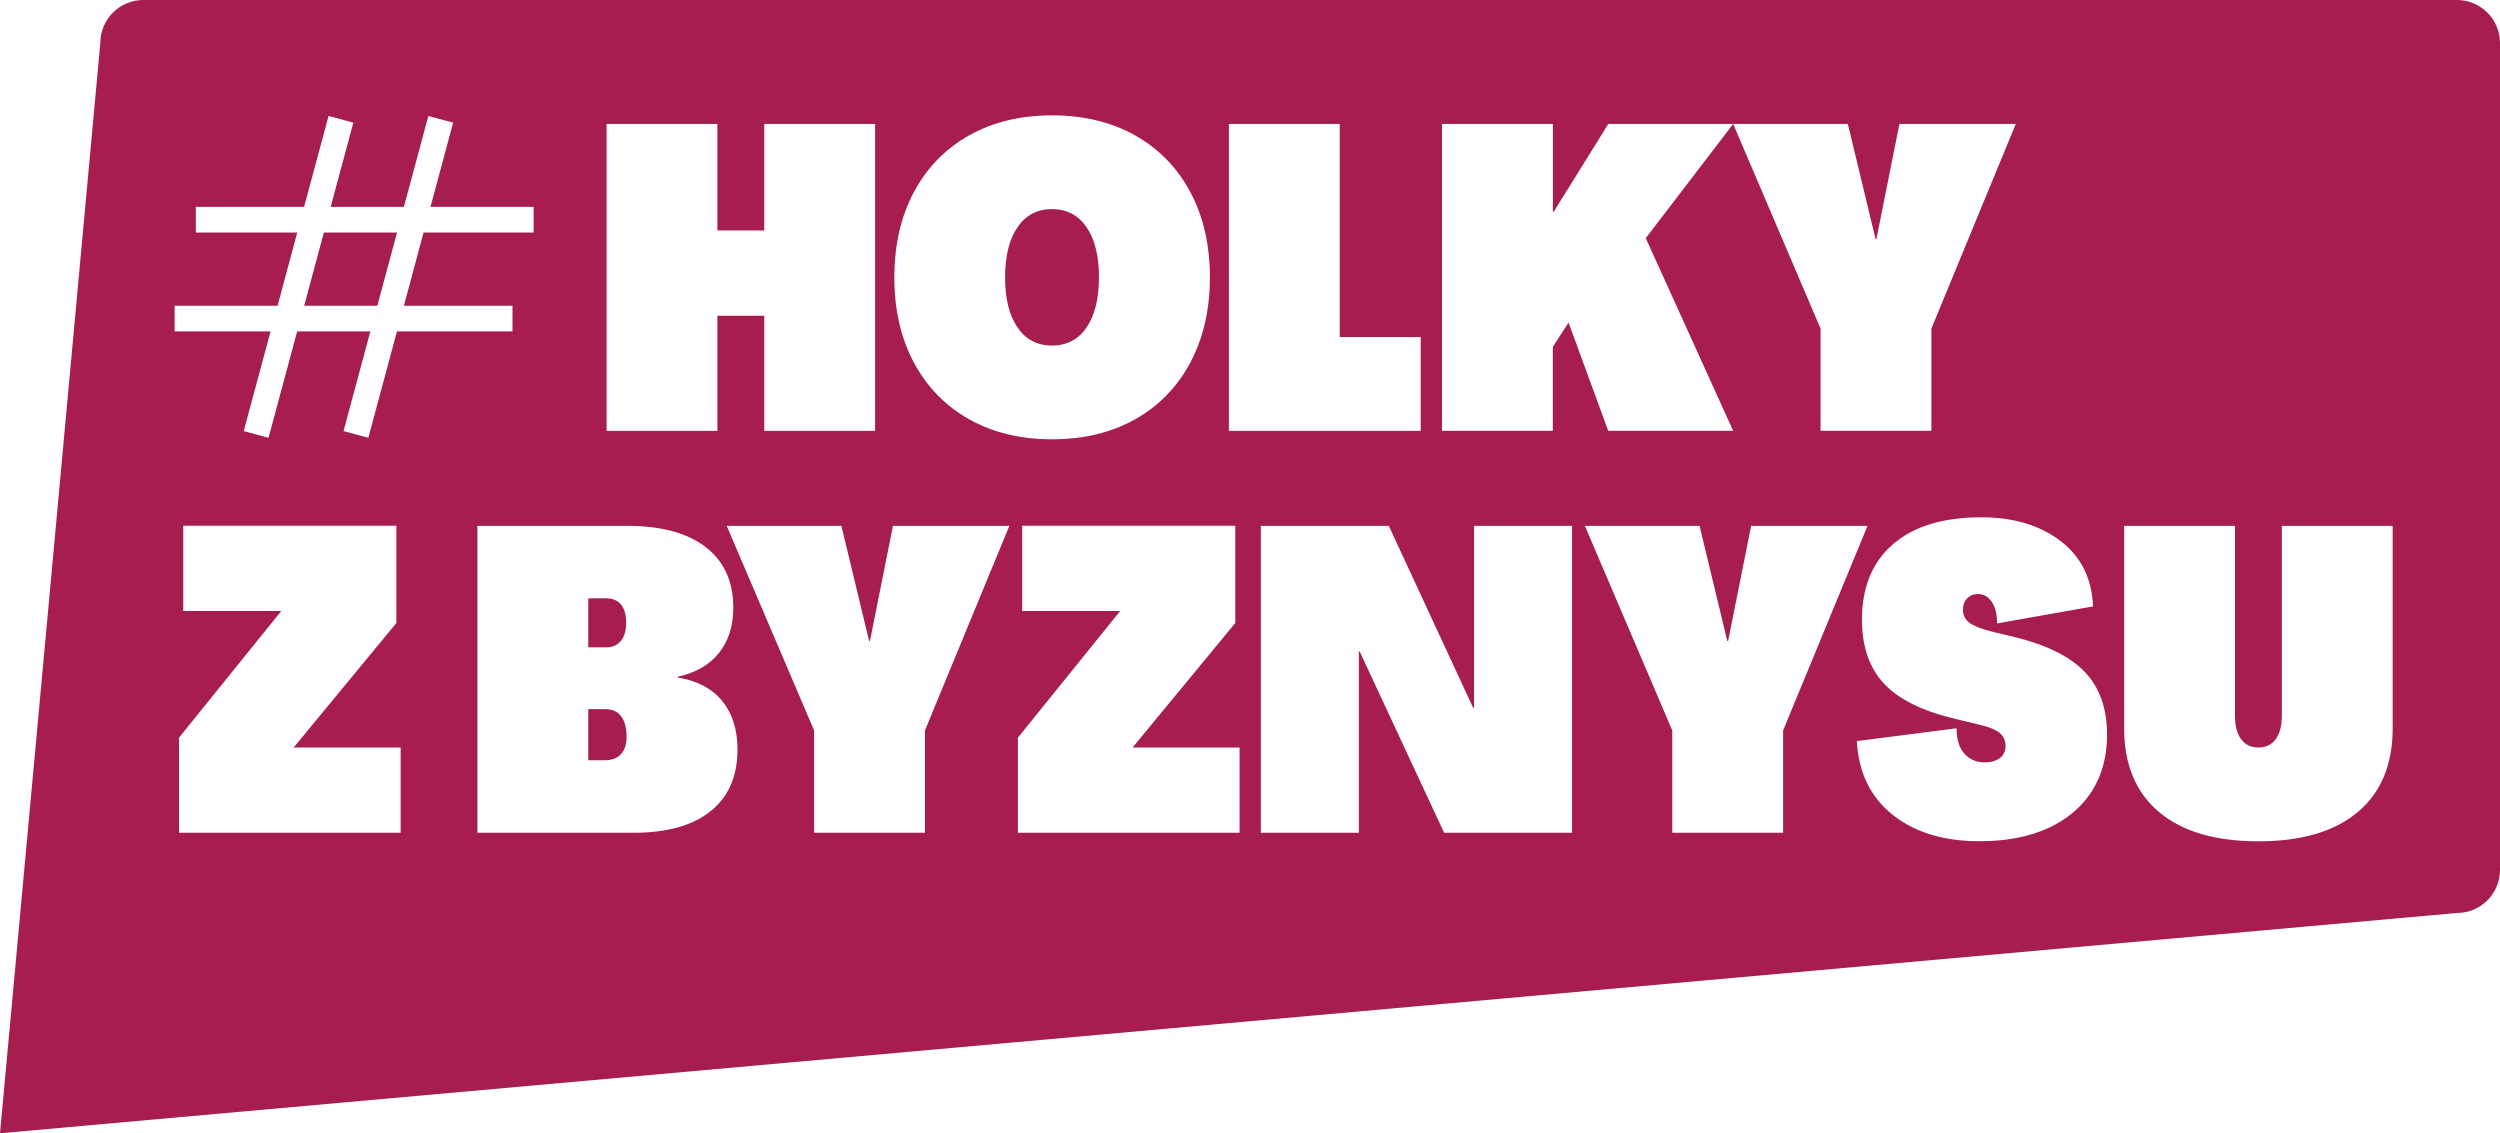 <?xml version="1.0" encoding="UTF-8"?>
<svg id="Layer_2" data-name="Layer 2" xmlns="http://www.w3.org/2000/svg" viewBox="0 0 292.34 132.52">
  <defs>
    <style>
      .cls-1 {
        fill: #a71d4f;
        stroke-width: 0px;
      }
    </style>
  </defs>
  <g id="Vrstva_1" data-name="Vrstva 1">
    <g>
      <polygon class="cls-1" points="46.43 27.19 37.87 27.19 35.57 35.75 44.12 35.75 46.43 27.19"/>
      <path class="cls-1" d="M72.6,74.95c.42-.5.62-1.21.62-2.14s-.2-1.64-.6-2.12c-.4-.48-.98-.72-1.74-.72h-2.09v5.73h2.09c.73,0,1.3-.25,1.72-.75Z"/>
      <path class="cls-1" d="M123.02,40.41c1.73,0,3.07-.71,4.04-2.12.96-1.41,1.45-3.36,1.45-5.86s-.48-4.44-1.45-5.86c-.96-1.41-2.31-2.12-4.04-2.12s-3.07.71-4.04,2.12c-.96,1.41-1.45,3.36-1.45,5.86s.48,4.44,1.45,5.86c.96,1.41,2.31,2.12,4.04,2.12Z"/>
      <path class="cls-1" d="M70.73,82.92h-1.94v5.98h1.94c.83,0,1.46-.24,1.89-.72.43-.48.65-1.15.65-2.02,0-1.06-.22-1.87-.65-2.42-.43-.55-1.06-.82-1.89-.82Z"/>
      <path class="cls-1" d="M287.3,0H16.77c-2.79,0-5.04,2.26-5.04,5.04L0,132.52l287.3-25.76c2.79,0,5.04-2.26,5.04-5.04V5.04c0-2.79-2.26-5.04-5.04-5.04ZM168.63,14.49h12.96v10.27h.1l6.38-10.27h28.01l3.24,13.46h.1l2.69-13.46h13.61l-9.87,23.93v11.96h-12.96v-11.96l-10.22-23.93-10.22,13.36,10.22,22.53h-14.61l-4.64-12.66-1.84,2.84v9.82h-12.96V14.49ZM143.7,14.49h12.96v24.92h9.47v10.97h-22.43V14.49ZM106.87,22.46c1.53-2.86,3.68-5.07,6.46-6.63,2.77-1.56,6.01-2.34,9.7-2.34s6.92.78,9.7,2.34c2.77,1.56,4.93,3.77,6.46,6.63,1.53,2.86,2.29,6.18,2.29,9.97s-.77,7.11-2.29,9.97c-1.53,2.86-3.68,5.07-6.46,6.63-2.78,1.56-6.01,2.34-9.7,2.34s-6.92-.78-9.7-2.34c-2.77-1.56-4.93-3.77-6.46-6.63-1.53-2.86-2.29-6.18-2.29-9.97s.76-7.11,2.29-9.97ZM70.93,14.49h12.96v12.46h5.48v-12.46h12.96v35.89h-12.96v-13.46h-5.48v13.46h-12.96V14.49ZM20.43,35.75h12.03l2.3-8.56h-11.86v-3h12.66l2.86-10.63,2.9.78-2.65,9.85h8.56l2.86-10.63,2.9.78-2.65,9.85h12.06v3h-12.87l-2.3,8.56h12.7v3h-13.51l-3.35,12.44-2.9-.78,3.14-11.66h-8.56l-3.35,12.44-2.9-.78,3.14-11.66h-11.22v-3ZM46.85,97.38h-25.92v-11.12l11.96-14.81h-11.46v-9.97h24.92v11.37l-12.01,14.56h12.51v9.97ZM83.09,94.86c-2.09,1.68-5.1,2.52-9.02,2.52h-18.24v-35.89h17.5c3.99,0,7.05.83,9.2,2.49,2.14,1.66,3.22,4.02,3.22,7.08,0,2.13-.56,3.89-1.67,5.28-1.11,1.4-2.72,2.33-4.81,2.79v.1c2.26.37,3.99,1.28,5.18,2.74,1.2,1.46,1.79,3.36,1.79,5.68,0,3.12-1.05,5.53-3.14,7.2ZM108.16,85.42v11.96h-12.96v-11.96l-10.22-23.93h13.41l3.24,13.46h.1l2.69-13.46h13.61l-9.87,23.93ZM144.95,97.38h-25.92v-11.12l11.96-14.81h-11.46v-9.97h24.92v11.37l-12.01,14.56h12.51v9.97ZM183.83,97.38h-14.96l-9.87-21.19h-.1v21.19h-11.46v-35.89h14.96l9.87,21.29h.1v-21.29h11.46v35.89ZM208.51,97.38h-12.96v-11.96l-10.22-23.93h13.41l3.24,13.46h.1l2.69-13.46h13.61l-9.87,23.93v11.96ZM244.6,92.54c-1.2,1.86-2.91,3.3-5.13,4.31-2.23,1.01-4.89,1.52-7.98,1.52-4.19,0-7.58-1.03-10.17-3.09-2.59-2.06-3.99-4.94-4.19-8.62l11.66-1.5c0,1.3.31,2.29.92,2.97.61.68,1.4,1.02,2.37,1.02.73,0,1.32-.17,1.77-.5.45-.33.67-.8.67-1.4,0-.67-.24-1.19-.72-1.57s-1.3-.71-2.47-.97l-2.69-.65c-3.82-.9-6.6-2.27-8.32-4.11-1.73-1.84-2.59-4.34-2.59-7.5,0-3.79,1.21-6.73,3.64-8.82,2.42-2.09,5.86-3.14,10.32-3.14,3.72,0,6.8.91,9.22,2.74s3.71,4.39,3.84,7.68l-11.22,1.99c0-1.06-.21-1.9-.62-2.52-.42-.61-.96-.92-1.62-.92-.5,0-.91.17-1.25.5-.33.33-.5.78-.5,1.35,0,.63.26,1.14.77,1.52.51.38,1.44.74,2.77,1.07l2.54.6c3.75.93,6.49,2.3,8.2,4.11,1.71,1.81,2.57,4.25,2.57,7.3,0,2.56-.6,4.77-1.79,6.63ZM279.79,85.17c0,4.22-1.35,7.48-4.06,9.77-2.71,2.29-6.59,3.44-11.64,3.44s-8.93-1.15-11.64-3.44c-2.71-2.29-4.06-5.55-4.06-9.77v-23.68h12.96v22.18c0,1.2.24,2.12.72,2.77.48.65,1.15.97,2.02.97s1.54-.32,2.02-.97c.48-.65.72-1.57.72-2.77v-22.18h12.96v23.68Z"/>
    </g>
  </g>
</svg>